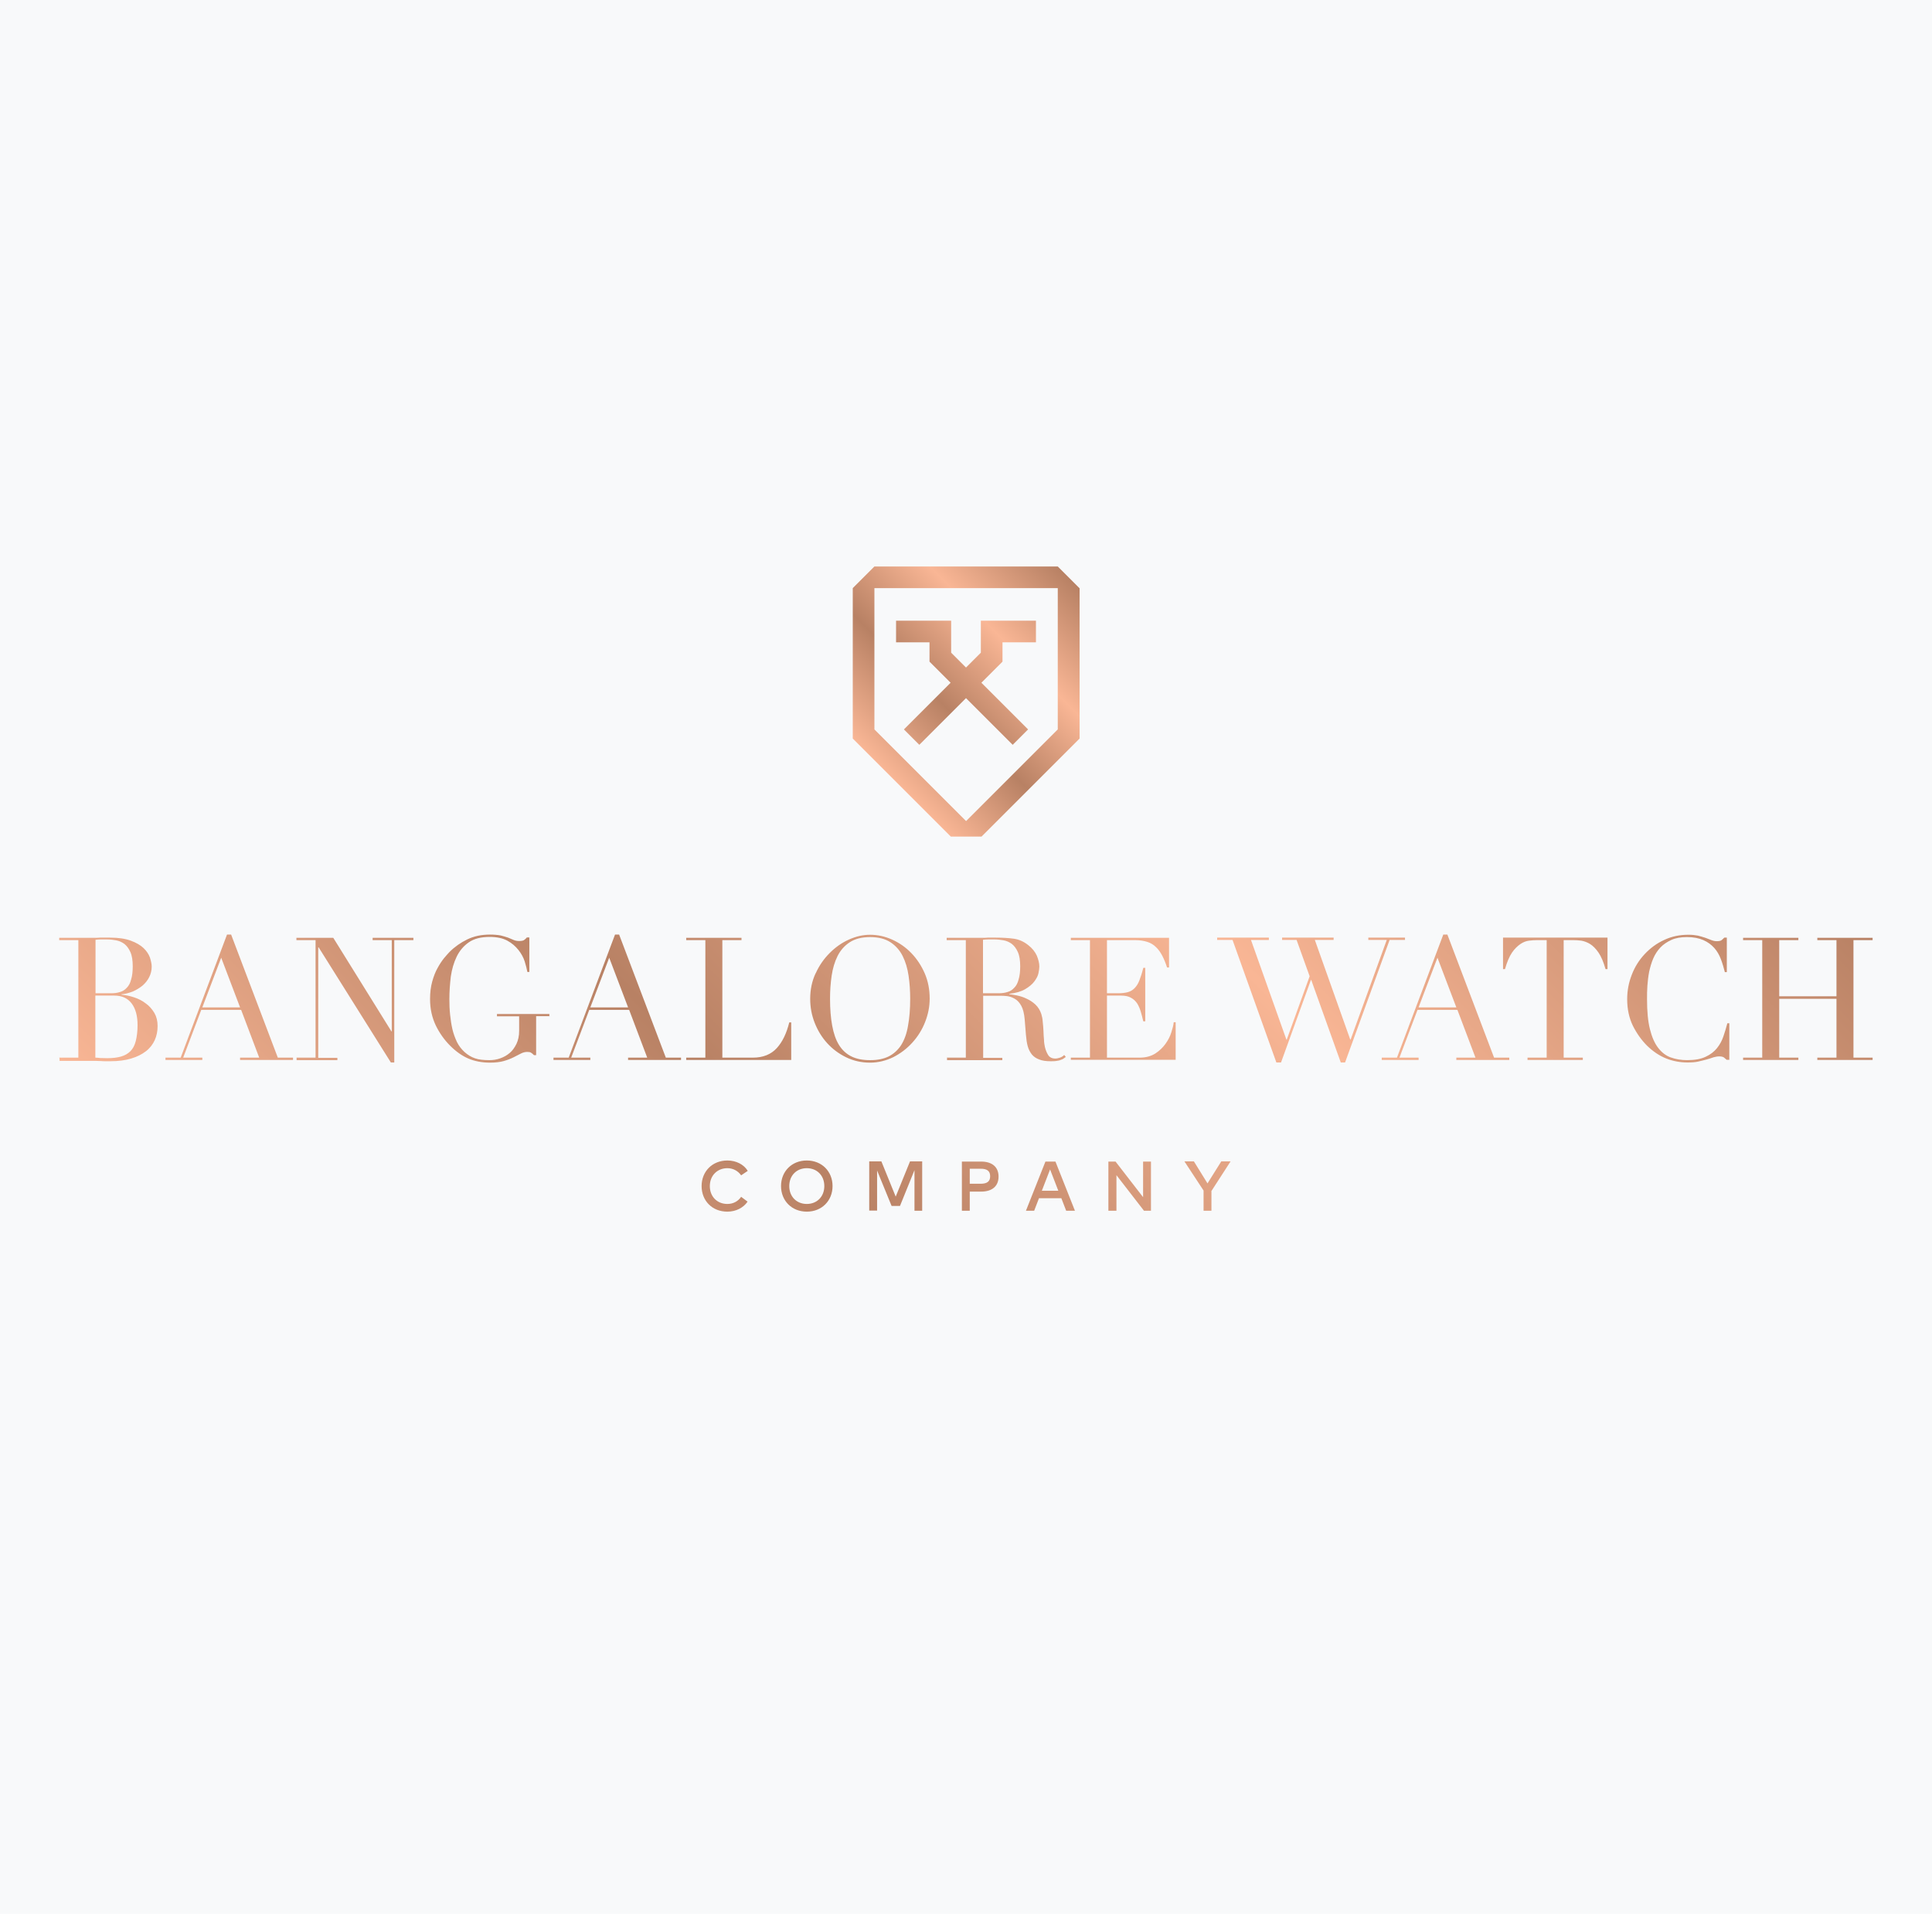 <?xml version="1.0" encoding="UTF-8"?>
<svg id="Layer_1" xmlns="http://www.w3.org/2000/svg" xmlns:xlink="http://www.w3.org/1999/xlink" version="1.1" viewBox="0 0 108 107">
  <!-- Generator: Adobe Illustrator 29.3.1, SVG Export Plug-In . SVG Version: 2.1.0 Build 151)  -->
  <defs>
    <style>
      .st0 {
        fill: url(#linear-gradient1);
      }

      .st1 {
        fill: url(#linear-gradient);
      }

      .st2 {
        fill: #f8f9fa;
      }
    </style>
    <linearGradient id="linear-gradient" x1="48.73" y1="42.35" x2="59.27" y2="31.81" gradientUnits="userSpaceOnUse">
      <stop offset="0" stop-color="#f9b695"/>
      <stop offset=".33" stop-color="#b88164"/>
      <stop offset=".66" stop-color="#f9b695"/>
      <stop offset="1" stop-color="#b88164"/>
    </linearGradient>
    <linearGradient id="linear-gradient1" x1="26.95" y1="82.9" x2="81.05" y2="28.79" xlink:href="#linear-gradient"/>
  </defs>
  <rect class="st2" width="108" height="107"/>
  <g>
    <path class="st1" d="M60.34,32.88l-1.21-1.21h-10.25l-1.21,1.21v8.41l5.48,5.48h1.72l5.48-5.48v-8.41ZM54,45.9c-1.16-1.16-4.34-4.34-5.12-5.12v-7.9h10.25v7.9l-5.12,5.12ZM54.83,34.7h3.08v1.21h-1.87v1.08l-1.18,1.18,2.61,2.61-.86.86-2.61-2.61-2.61,2.61-.86-.86,2.61-2.61-1.18-1.18v-1.08h-1.87v-1.21h3.08v1.79l.83.83.83-.83v-1.79Z"/>
    <path class="st0" d="M41.8,65.46l-.37.25c-.17-.24-.44-.4-.77-.4-.56,0-.98.41-.98,1s.41,1,.98,1c.33,0,.6-.15.77-.4l.36.27c-.23.34-.65.56-1.13.56-.85,0-1.44-.61-1.44-1.43s.6-1.43,1.44-1.43c.49,0,.92.22,1.14.58ZM46.54,66.31c0,.82-.6,1.43-1.44,1.43s-1.44-.61-1.44-1.43.6-1.43,1.44-1.43,1.44.61,1.44,1.43ZM44.12,66.31c0,.59.41,1,.98,1s.98-.41.98-1-.41-1-.98-1-.98.41-.98,1ZM51.56,67.69h-.44v-2.27l-.81,2h-.47l-.81-1.98v2.24h-.44v-2.75h.68l.8,1.97.8-1.97h.68v2.75ZM54.21,66.61v1.08h-.44v-2.75h1.07c.64,0,.98.32.98.84s-.34.84-.98.84h-.62ZM54.21,65.35v.83h.61c.36,0,.53-.13.53-.42s-.17-.42-.53-.42h-.61ZM60.08,67.69h-.48l-.27-.7h-1.25l-.27.7h-.46l1.09-2.75h.56l1.09,2.75ZM58.24,66.57h.92l-.46-1.19-.46,1.19ZM64.35,67.69h-.4l-1.54-1.99v1.99h-.45v-2.75h.4l1.54,1.99v-1.99h.44v2.75ZM67.72,66.57v1.12h-.44v-1.13l-1.07-1.63h.53l.76,1.23.77-1.23h.52l-1.06,1.64ZM3.31,59.13h1.07v-6.57h-1.07v-.13h1.68c.1,0,.19,0,.29,0,.1,0,.2,0,.3-.01.1,0,.2,0,.3,0,.1,0,.19,0,.28,0,.47,0,.85.06,1.15.17.3.11.54.25.71.41.17.16.29.34.36.53.06.19.1.36.1.51,0,.21-.05.41-.14.59-.09.18-.22.34-.37.47-.16.13-.34.24-.54.33-.21.08-.42.14-.64.16v.02c.23.02.47.07.71.15.24.08.46.19.65.34.2.14.35.32.48.53.12.21.18.45.18.73s-.05.55-.16.79c-.11.24-.27.45-.49.62-.22.17-.49.31-.83.41-.33.1-.72.15-1.16.15-.09,0-.18,0-.26,0-.09,0-.18,0-.27-.01-.1,0-.2-.01-.3-.01-.1,0-.21,0-.33,0h-1.68v-.13ZM5.34,55.53h.88c.18,0,.34-.02.49-.07.15-.04.27-.12.38-.24.11-.11.19-.26.24-.46.06-.19.09-.44.09-.73,0-.33-.04-.6-.13-.8-.09-.2-.2-.35-.34-.46-.14-.1-.29-.17-.46-.2-.17-.03-.34-.05-.5-.05-.12,0-.23,0-.35,0-.12,0-.22.01-.3.02v2.97ZM5.34,59.13c.08,0,.16.01.25.02.09,0,.23.01.4.01.3,0,.56-.03.77-.09.21-.06.39-.16.53-.3.14-.14.24-.33.3-.57.06-.24.1-.53.1-.89,0-.51-.11-.92-.33-1.21-.22-.29-.54-.44-.97-.44h-1.06v3.47ZM9.25,59.13h.85l2.59-6.88h.23l2.61,6.88h.85v.13h-2.96v-.13h1.07l-1.01-2.67h-2.23l-1.01,2.67h1.07v.13h-2.06v-.13ZM12.37,53.53l-1.06,2.79h2.11l-1.06-2.79ZM16.57,59.13h1.07v-6.57h-1.07v-.13h2.06l3.25,5.23h.02v-5.1h-1.07v-.13h2.28v.13h-1.07v6.84h-.19l-4.04-6.44h-.02v6.18h1.07v.13h-2.28v-.13ZM30.74,56.81h-.77v2.18h-.12c-.07-.07-.13-.12-.17-.14-.04-.03-.12-.04-.21-.04-.12,0-.23.03-.35.09-.12.06-.26.13-.41.21-.16.08-.34.15-.55.21-.21.06-.47.09-.77.09-.45,0-.86-.08-1.21-.23-.35-.15-.69-.39-1.02-.72-.32-.32-.59-.7-.8-1.13-.21-.44-.32-.93-.32-1.47,0-.37.04-.69.12-.98.08-.29.18-.55.3-.76.12-.22.24-.4.36-.55.12-.15.23-.26.31-.35.29-.29.62-.52.99-.7.37-.18.79-.27,1.27-.27.24,0,.44.02.6.05.16.04.29.08.41.12.12.05.22.09.31.13.09.04.2.06.31.06.13,0,.22-.02.27-.05.05-.04.11-.08.16-.15h.14v1.93h-.11c-.03-.17-.08-.36-.15-.59-.07-.22-.19-.44-.35-.64-.16-.2-.36-.38-.62-.52-.26-.14-.59-.21-.99-.21-.48,0-.87.1-1.16.3-.29.2-.52.47-.68.8-.16.33-.27.7-.33,1.12-.05.42-.08.84-.08,1.26,0,.29.01.58.04.86.03.29.07.56.13.82.06.26.15.49.25.71.11.22.25.4.42.56.19.17.39.29.6.36.2.07.47.1.8.1.2,0,.4-.03.6-.1.2-.07.38-.17.53-.3.16-.13.28-.31.38-.51.1-.21.15-.45.15-.73v-.81h-1.24v-.13h2.93v.13ZM30.94,59.13h.85l2.59-6.88h.23l2.61,6.88h.85v.13h-2.96v-.13h1.07l-1.01-2.67h-2.23l-1.01,2.67h1.07v.13h-2.06v-.13ZM34.06,53.53l-1.06,2.79h2.11l-1.06-2.79ZM38.36,59.13h1.07v-6.57h-1.07v-.13h3.09v.13h-1.07v6.57h1.71c.56,0,1.01-.18,1.33-.53.32-.35.55-.83.7-1.44h.11v2.1h-5.87v-.13ZM45.6,54.41c.2-.44.46-.81.78-1.13.32-.32.67-.57,1.07-.75.4-.18.79-.27,1.19-.27.42,0,.83.09,1.23.27.4.18.76.43,1.07.75.31.32.56.7.75,1.13.19.44.28.91.28,1.42,0,.45-.09.89-.26,1.32-.17.43-.41.81-.71,1.14-.3.33-.65.6-1.06.81-.41.2-.84.31-1.31.31s-.92-.1-1.33-.3-.76-.46-1.06-.79c-.3-.33-.53-.71-.7-1.14-.17-.43-.25-.88-.25-1.34,0-.51.1-.99.3-1.42ZM46.52,57.34c.08.43.2.79.38,1.08.18.29.41.5.69.64.28.14.63.21,1.05.21s.76-.07,1.04-.21c.28-.14.52-.36.7-.64.18-.29.31-.65.38-1.08.08-.43.12-.93.12-1.51,0-.44-.03-.87-.09-1.28-.06-.41-.17-.78-.33-1.1-.16-.32-.39-.58-.68-.77-.29-.19-.67-.29-1.14-.29s-.85.1-1.14.29c-.29.19-.52.45-.68.77-.16.32-.27.69-.33,1.1-.06.41-.09.84-.09,1.28,0,.58.04,1.08.12,1.51ZM52.92,59.13h1.07v-6.57h-1.07v-.13h1.83c.08,0,.15,0,.23,0,.08,0,.15,0,.23-.01.08,0,.15,0,.23,0,.08,0,.15,0,.23,0,.38,0,.71.02,1,.06.29.04.56.16.81.36.22.17.38.37.48.59.09.22.14.42.14.61,0,.1-.02.22-.05.37-.03.15-.11.3-.23.46-.12.16-.29.3-.51.43-.22.13-.52.22-.89.26v.02c.1.01.24.04.42.07.18.04.36.09.54.18.18.08.35.19.5.33.15.14.26.32.33.53.04.13.07.27.08.44.02.16.03.33.04.5,0,.17.02.34.03.5,0,.16.03.29.05.4.04.17.1.32.18.45.08.13.22.2.4.2.08,0,.17-.02.26-.05.09-.03.17-.08.24-.15l.09.11s-.07.05-.11.08c-.04.03-.09.06-.16.08-.06.03-.14.05-.24.06-.09.02-.21.02-.34.02-.26,0-.47-.03-.64-.1-.17-.06-.31-.16-.41-.28-.1-.13-.18-.28-.23-.46-.05-.18-.08-.4-.1-.64l-.07-.87c-.03-.32-.09-.57-.19-.75s-.22-.31-.36-.39c-.14-.08-.28-.13-.43-.15-.15-.02-.28-.02-.38-.02h-.96v3.47h1.07v.13h-3.09v-.13ZM54.95,55.53h.88c.18,0,.34-.02.49-.07.15-.04.27-.12.38-.24.11-.11.19-.26.24-.46.06-.19.09-.44.09-.73,0-.33-.04-.6-.13-.8-.09-.2-.2-.35-.34-.46-.14-.1-.29-.17-.46-.2-.17-.03-.34-.05-.5-.05-.12,0-.23,0-.35,0-.12,0-.22.01-.3.02v2.97ZM59.86,59.13h1.07v-6.57h-1.07v-.13h5.49v1.66h-.11c-.08-.25-.17-.47-.27-.66-.1-.19-.21-.35-.35-.48-.13-.13-.29-.23-.48-.29-.19-.06-.41-.1-.67-.1h-1.59v2.97h.62c.21,0,.39-.02.54-.06.15-.04.27-.11.38-.22.11-.11.2-.25.27-.43.07-.18.15-.42.22-.71h.11v2.99h-.11c-.04-.19-.09-.36-.14-.54-.05-.17-.12-.33-.2-.46-.09-.13-.2-.24-.35-.32-.14-.08-.33-.12-.56-.12h-.78v3.47h1.82c.35,0,.64-.08.88-.23.23-.15.42-.33.57-.54.15-.21.26-.42.33-.65.07-.22.12-.41.13-.56h.11v2.1h-5.86v-.13ZM68.04,52.42h2.89v.13h-1l1.98,5.57h.02l1.28-3.54-.73-2.03h-.81v-.13h2.88v.13h-1.05l1.98,5.57h.02l2.02-5.57h-1.03v-.13h2.05v.13h-.86l-2.49,6.85h-.24l-1.65-4.61h-.02l-1.67,4.61h-.26l-2.45-6.85h-.86v-.13ZM77.24,59.13h.85l2.59-6.88h.23l2.61,6.88h.85v.13h-2.96v-.13h1.07l-1.01-2.67h-2.23l-1.01,2.67h1.07v.13h-2.06v-.13ZM80.36,53.53l-1.06,2.79h2.11l-1.06-2.79ZM85.39,59.13h1.07v-6.57h-.56c-.13,0-.27.01-.43.03-.16.02-.32.08-.48.19s-.32.26-.47.48c-.15.22-.28.53-.39.92h-.11v-1.76h5.84v1.76h-.11c-.11-.39-.24-.7-.39-.92-.15-.22-.31-.38-.47-.48s-.33-.16-.49-.19c-.16-.02-.3-.03-.43-.03h-.56v6.57h1.07v.13h-3.09v-.13ZM96.66,59.25h-.14s-.1-.09-.15-.13c-.06-.04-.15-.06-.27-.06-.1,0-.2.02-.31.05-.11.04-.24.08-.38.12-.14.04-.31.08-.48.12-.18.04-.38.05-.6.05-.4,0-.8-.07-1.18-.22-.38-.15-.74-.39-1.08-.72-.31-.31-.58-.69-.79-1.11-.21-.43-.32-.93-.32-1.49,0-.48.09-.94.26-1.37.17-.44.41-.82.72-1.15.31-.33.67-.6,1.09-.79.42-.2.87-.29,1.36-.29.2,0,.37.02.53.05.15.04.29.08.41.12.12.05.23.09.34.13.1.04.2.06.3.06.13,0,.22-.02.27-.06.05-.04.1-.09.15-.14h.14v1.93h-.11c-.06-.24-.13-.48-.22-.72-.09-.24-.21-.45-.37-.63-.16-.18-.36-.33-.61-.44-.25-.11-.55-.17-.92-.17-.34,0-.63.05-.87.16-.24.11-.45.25-.61.42-.17.18-.3.38-.4.61-.1.23-.17.48-.23.74-.05.26-.08.52-.1.79-.02.27-.02.52-.02.75,0,.67.05,1.23.16,1.67.11.44.26.79.46,1.05.2.26.43.44.71.54.28.1.58.15.91.15.43,0,.77-.06,1.04-.19.26-.12.47-.28.63-.48.16-.2.28-.42.36-.66s.16-.49.22-.73h.11v2.05ZM97.44,59.13h1.07v-6.57h-1.07v-.13h3.09v.13h-1.07v3.14h3.2v-3.14h-1.07v-.13h3.09v.13h-1.07v6.57h1.07v.13h-3.09v-.13h1.07v-3.29h-3.2v3.29h1.07v.13h-3.09v-.13Z"/>
  </g>
</svg>